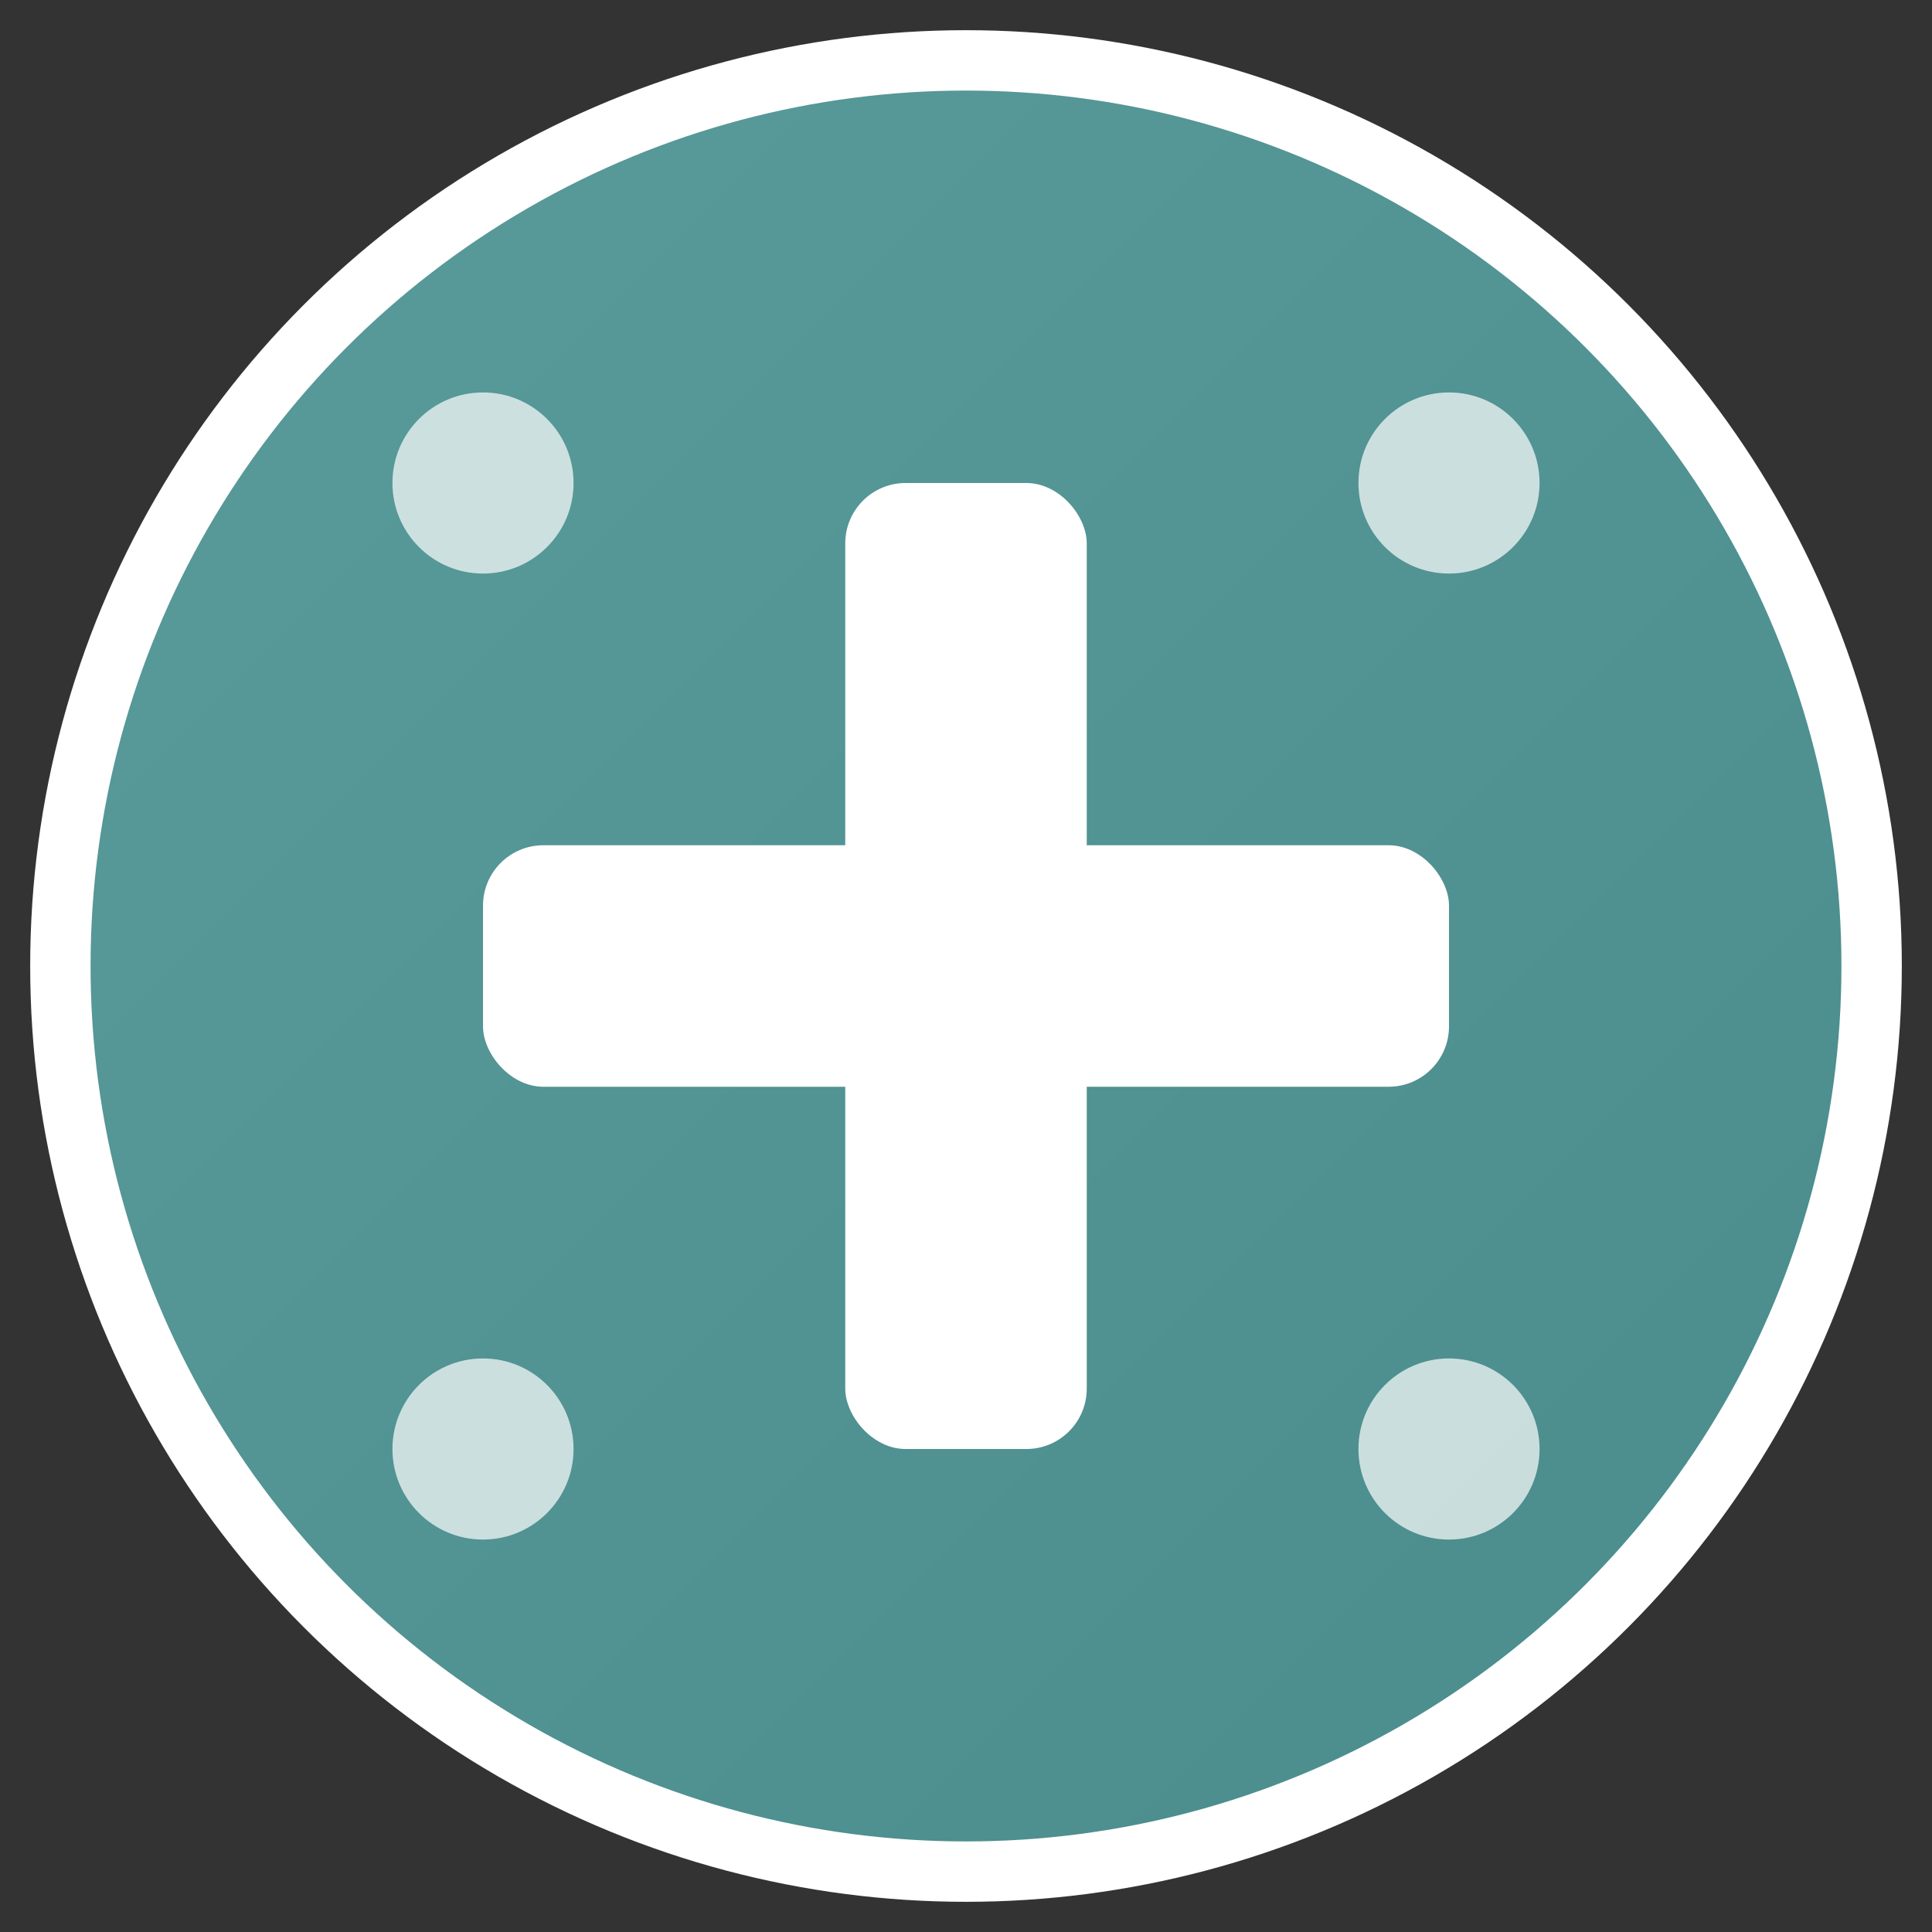 <svg xmlns="http://www.w3.org/2000/svg" viewBox="0 0 32 32" width="32" height="32">
  <rect x="0" y="0" width="32" height="32" fill="#333333" stroke="none"/>
  <defs>
    <linearGradient id="grad1" x1="0%" y1="0%" x2="100%" y2="100%">
      <stop offset="0%" style="stop-color:#5A9B9B;stop-opacity:1" />
      <stop offset="100%" style="stop-color:#4A8B8B;stop-opacity:1" />
    </linearGradient>
  </defs>
  
  <!-- Background circle -->
  <circle cx="16" cy="16" r="15" fill="url(#grad1)" stroke="#ffffff" stroke-width="1"/>
  
  <!-- Medical cross -->
  <rect x="14" y="8" width="4" height="16" fill="#ffffff" rx="1"/>
  <rect x="8" y="14" width="16" height="4" fill="#ffffff" rx="1"/>
  
  <!-- Small accent dots for physiotherapy theme -->
  <circle cx="8" cy="8" r="1.5" fill="#ffffff" opacity="0.7"/>
  <circle cx="24" cy="8" r="1.5" fill="#ffffff" opacity="0.7"/>
  <circle cx="8" cy="24" r="1.5" fill="#ffffff" opacity="0.7"/>
  <circle cx="24" cy="24" r="1.5" fill="#ffffff" opacity="0.7"/>
</svg>

